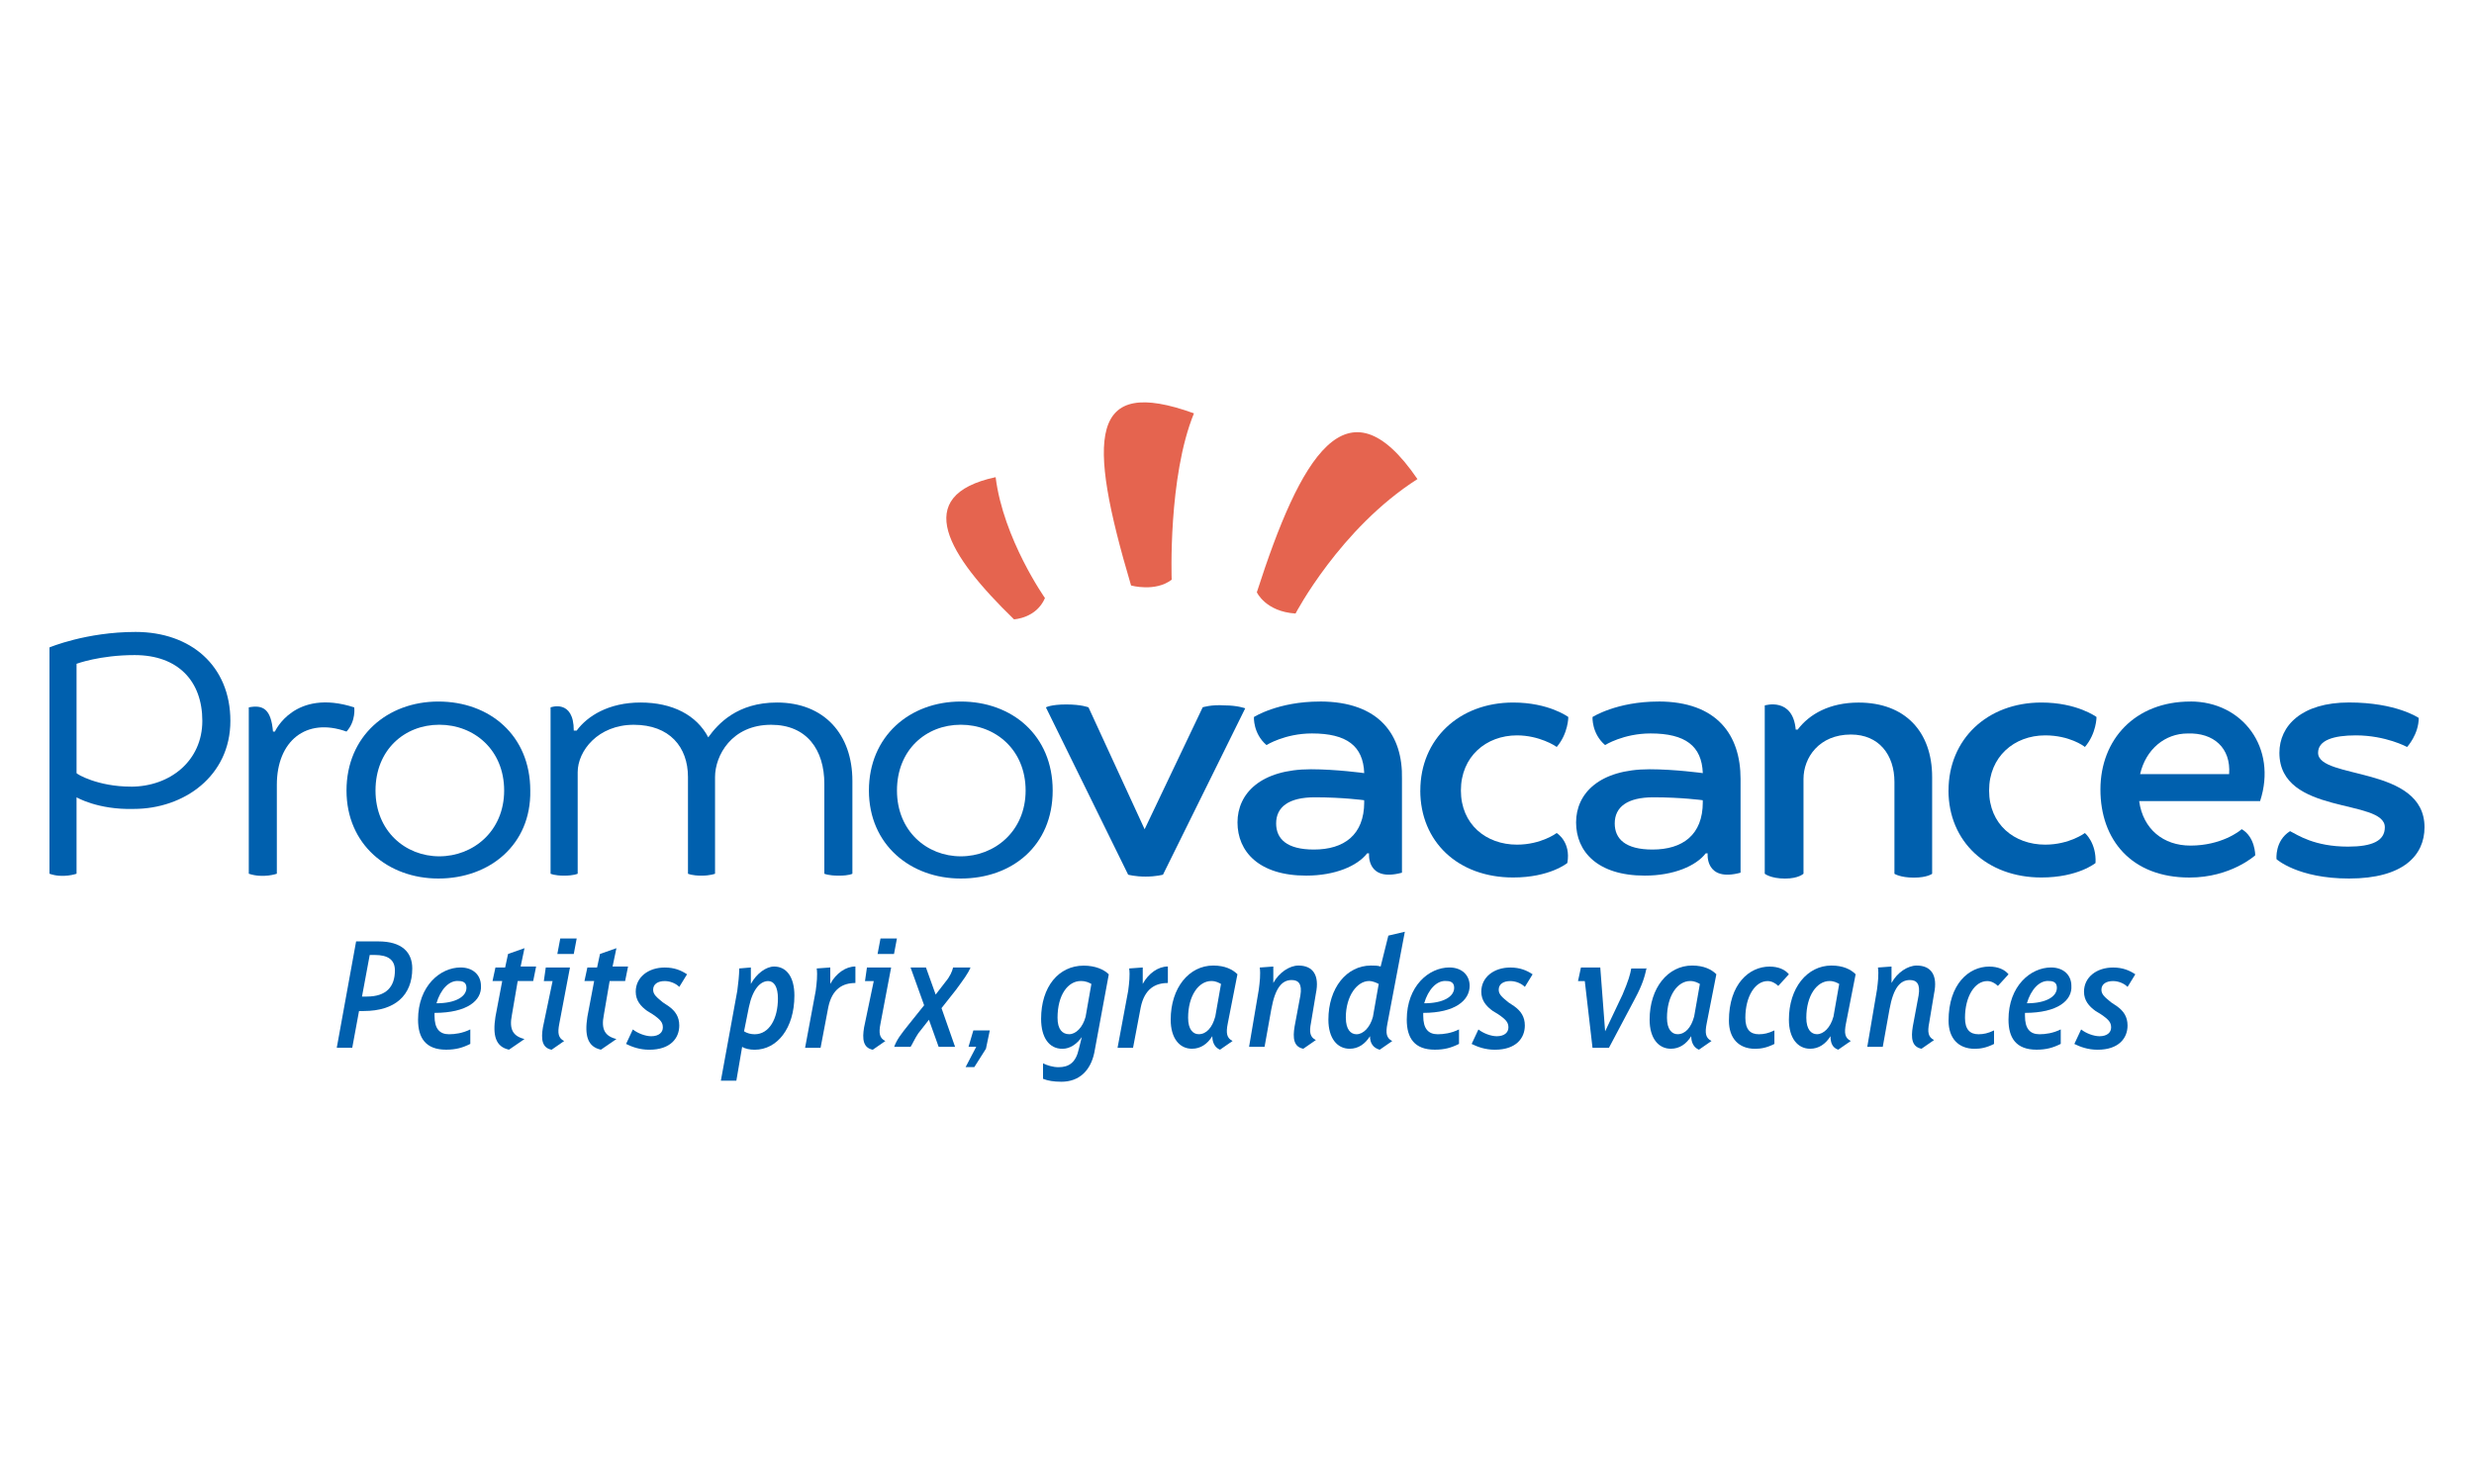 <?xml version="1.0" encoding="UTF-8"?>
<svg id="Calque_2" xmlns="http://www.w3.org/2000/svg" viewBox="0 0 500 300">
  <defs>
    <style>
      .cls-1 {
        fill: none;
      }

      .cls-2 {
        fill: #e5644f;
      }

      .cls-3 {
        fill: #0060ae;
      }
    </style>
  </defs>
  <g id="Calque_1-2" data-name="Calque_1">
    <g id="logo_x5F_promovacances">
      <g>
        <g>
          <path class="cls-2" d="M261.83,124.03c-6.06-.39-7.82-4.3-7.82-4.3,8.8-27.37,18.18-43.8,32.46-22.88-15.64,9.97-24.64,27.18-24.64,27.18Z"/>
          <path class="cls-2" d="M211.19,120.9c-1.76,4.11-6.26,4.3-6.26,4.3-13.3-12.9-20.92-25.03-3.71-28.74,1.56,12.51,9.97,24.44,9.97,24.44Z"/>
          <path class="cls-2" d="M236.8,117.19c-3.32,2.54-8.21,1.17-8.21,1.17-8.99-30.31-8.41-42.43,12.71-34.8-5.28,12.9-4.5,33.63-4.5,33.63Z"/>
        </g>
        <path class="cls-3" d="M55.95,176.63v-17.99c0-8.8,5.87-13.69,14.08-10.75,1.96-2.15,1.56-4.89,1.56-4.89-12.12-3.91-16.03,4.89-16.03,4.89h-.39c-.39-4.5-1.96-5.47-4.89-4.89v33.63c2.93.98,5.67,0,5.67,0Z"/>
        <path class="cls-3" d="M442.68,141.82c-11.14,0-18.18,7.63-18.18,17.79s6.26,17.79,17.99,17.79c8.41,0,13.3-4.5,13.3-4.5,0,0,0-3.71-2.74-5.28-.39.39-4.11,3.32-10.36,3.32-5.47,0-9.58-3.32-10.36-8.99h24.44c3.52-10.75-3.52-20.14-14.08-20.14ZM450.51,156.49h-17.99c1.17-5.08,5.08-8.21,9.58-8.21,5.28-.2,8.8,2.93,8.41,8.21Z"/>
        <path class="cls-3" d="M243.06,143l-11.73,24.64-11.34-24.64s-1.37-.59-4.5-.59-4.11.59-4.11.59l16.62,33.82s1.37.39,3.52.39,3.52-.39,3.52-.39l16.62-33.63s-1.56-.59-4.11-.59c-2.74-.2-4.5.39-4.5.39Z"/>
        <path class="cls-3" d="M287.05,159.81c0-10.36,7.82-17.79,18.77-17.79,7.23,0,11.14,2.93,11.14,2.93,0,0,0,3.32-2.35,6.06-.2-.2-3.52-2.35-8.02-2.35-6.26,0-11.34,4.3-11.34,11.14s5.08,10.95,11.34,10.95c4.89,0,8.02-2.35,8.02-2.35,0,0,2.93,1.76,2.15,6.06,0,0-3.52,2.93-10.95,2.93-11.14,0-18.77-7.23-18.77-17.6Z"/>
        <path class="cls-3" d="M364.48,176.63s-.98.98-3.71.98c-2.93,0-4.11-.98-4.11-.98v-34.02s5.67-1.76,6.26,4.89h.39c2.35-3.13,6.45-5.47,12.32-5.47,9.38,0,14.86,5.87,14.86,15.06v19.55s-.98.78-3.71.78-3.91-.78-3.91-.78v-18.57c0-5.47-3.13-9.58-8.8-9.58-6.45,0-9.58,4.69-9.58,8.99,0,3.13,0,19.16,0,19.16Z"/>
        <path class="cls-3" d="M462.82,168.02c1.56.78,4.89,3.13,11.73,3.13,4.89,0,7.43-1.17,7.43-3.91,0-5.87-21.31-2.35-21.31-15.06,0-5.47,4.5-10.17,14.08-10.17s14.08,3.13,14.08,3.13c0,3.32-2.35,5.87-2.35,5.87,0,0-4.3-2.35-10.36-2.35-4.5,0-7.63.98-7.63,3.52,0,5.47,21.51,2.54,21.51,15.06,0,5.67-4.3,10.36-15.25,10.36-10.36,0-14.66-3.91-14.66-3.91,0,0-.39-3.71,2.74-5.67Z"/>
        <path class="cls-3" d="M393.8,159.81c0-10.36,7.82-17.79,18.77-17.79,7.23,0,11.14,2.93,11.14,2.93,0,0,0,3.32-2.35,6.06-.2-.2-3.13-2.35-8.02-2.35-6.26,0-11.34,4.3-11.34,11.14s5.08,10.95,11.34,10.95c4.89,0,8.02-2.35,8.02-2.35,0,0,2.35,1.96,2.15,6.06,0,0-3.52,2.93-10.95,2.93-10.95,0-18.77-7.23-18.77-17.6Z"/>
        <path class="cls-3" d="M15.47,161.18v15.45s-2.74.98-5.47,0v-45.75s7.43-3.13,17.4-3.13c11.14,0,19.16,6.84,19.16,17.99s-9.38,17.79-19.55,17.79c-7.23.2-11.54-2.35-11.54-2.35ZM26.42,159.03c8.02,0,14.47-5.28,14.47-13.3s-4.89-13.3-13.69-13.3c-7.04,0-11.73,1.76-11.73,1.76v22.09c0,.2,4.3,2.74,10.95,2.74Z"/>
        <path class="cls-3" d="M144.52,176.63s-.98.39-2.74.39c-1.96,0-2.74-.39-2.74-.39v-19.55c0-6.06-3.71-10.56-10.95-10.56s-11.34,5.28-11.34,9.58v20.53s-.78.39-2.74.39-2.74-.39-2.74-.39v-33.63s4.69-1.76,4.69,4.69h.59c2.15-2.93,6.45-5.67,12.9-5.67s11.34,2.54,13.69,7.04h0c1.96-2.74,5.87-7.04,13.88-7.04,9.58,0,15.25,6.45,15.25,15.84v18.77s-.59.39-2.74.39-2.93-.39-2.93-.39v-18.18c0-6.84-3.52-11.93-10.75-11.93-8.02,0-11.34,6.26-11.34,10.56v19.55Z"/>
        <path class="cls-3" d="M194.18,177.6c-10.17,0-18.57-6.84-18.57-17.79s8.21-17.99,18.57-17.99,18.57,6.84,18.57,17.99-8.21,17.79-18.57,17.79ZM207.28,159.81c0-8.21-6.06-13.3-13.1-13.3s-12.9,5.08-12.9,13.3,6.06,13.3,12.9,13.3,13.1-5.08,13.1-13.3Z"/>
        <path class="cls-3" d="M88.6,177.6c-10.17,0-18.57-6.84-18.57-17.79s8.21-17.99,18.57-17.99,18.57,6.84,18.57,17.99c.2,10.95-8.21,17.79-18.57,17.79ZM101.89,159.81c0-8.21-6.06-13.3-13.1-13.3s-12.9,5.08-12.9,13.3,6.06,13.3,12.9,13.3,13.1-5.08,13.1-13.3Z"/>
        <path class="cls-3" d="M266.72,141.82c-8.41,0-13.3,3.13-13.3,3.13,0,0-.2,3.32,2.54,5.67,0,0,3.71-2.35,9.19-2.35,7.04,0,10.36,2.54,10.56,8.02,0,0-5.67-.78-10.75-.78-10.17,0-14.86,4.89-14.86,10.75s4.3,10.75,13.88,10.75c5.87,0,10.36-1.96,12.32-4.5h.39s-.59,5.87,6.65,3.91v-18.97c.2-8.8-4.5-15.64-16.62-15.64ZM275.71,162.16c0,6.65-4.11,9.58-10.17,9.58-5.47,0-7.63-2.15-7.63-5.28,0-3.32,2.54-5.28,7.82-5.28,5.67,0,9.97.59,9.97.59,0,0,0,.2,0,.39Z"/>
        <path class="cls-3" d="M335.15,141.82c-8.41,0-13.3,3.13-13.3,3.13,0,0-.2,3.32,2.54,5.67,0,0,3.71-2.35,9.19-2.35,7.04,0,10.36,2.54,10.56,8.02,0,0-5.67-.78-10.75-.78-10.17,0-14.86,4.89-14.86,10.75s4.3,10.75,13.88,10.75c5.87,0,10.36-1.96,12.32-4.5h.39s-.59,5.87,6.65,3.91v-18.97c0-8.8-4.69-15.64-16.62-15.64ZM344.14,162.16c0,6.65-4.11,9.58-10.17,9.58-5.47,0-7.63-2.15-7.63-5.28,0-3.32,2.54-5.28,7.82-5.28,5.67,0,9.97.59,9.97.59,0,0,0,.2,0,.39Z"/>
        <g>
          <path class="cls-3" d="M76.48,190.31c4.69,0,6.84,2.15,6.84,5.47,0,5.47-3.52,8.6-9.78,8.6h-.98l-1.37,7.43h-3.13l3.91-21.51h4.5ZM74.72,193.05l-1.56,8.41h.98c3.91,0,5.67-1.96,5.67-5.28,0-2.15-1.37-3.13-4.11-3.13h-.98Z"/>
          <path class="cls-3" d="M87.82,204.78v.59c0,2.54.98,3.71,2.93,3.71,1.17,0,2.74-.2,4.3-.98v2.93c-1.56.78-2.93,1.17-4.89,1.17-4.11,0-5.67-2.35-5.67-6.06,0-6.84,4.5-10.56,8.6-10.56,2.54,0,4.11,1.56,4.11,3.71.2,2.93-2.74,5.47-9.38,5.47ZM88.21,202.82h0c3.91,0,6.06-1.37,6.06-3.13,0-.98-.59-1.37-1.56-1.37-1.96-.2-3.71,1.76-4.5,4.5Z"/>
          <path class="cls-3" d="M100.13,195.59h1.96l.59-2.74,3.32-1.17-.78,3.71h3.13l-.59,2.93h-3.13l-1.17,6.84c-.59,2.93.2,4.3,2.54,4.89l-3.13,2.15c-2.74-.59-3.32-2.93-2.74-6.65l1.37-7.23h-1.96l.59-2.74Z"/>
          <path class="cls-3" d="M111.67,198.33h-1.76l.39-2.74h4.89l-2.15,11.34c-.39,1.96-.2,2.93.98,3.52l-2.54,1.76c-1.96-.39-2.15-2.15-1.76-4.5l1.96-9.38ZM113.23,189.72h3.32l-.59,3.13h-3.32l.59-3.13Z"/>
          <path class="cls-3" d="M118.71,195.59h1.96l.59-2.74,3.32-1.17-.78,3.71h3.13l-.59,2.93h-3.13l-1.17,6.84c-.59,2.93.2,4.3,2.54,4.89l-3.13,2.15c-2.74-.59-3.32-2.93-2.74-6.65l1.37-7.23h-1.96l.59-2.74Z"/>
          <path class="cls-3" d="M137.28,199.5c-.78-.78-1.96-1.17-2.93-1.17-1.37,0-2.35.59-2.35,1.76,0,.98.78,1.56,1.96,2.54l1.17.78c1.37.98,2.15,2.15,2.15,3.91,0,2.54-1.76,4.89-6.06,4.89-1.96,0-3.52-.59-4.69-1.17l1.37-2.93c.98.78,2.54,1.37,3.71,1.37,1.56,0,2.35-.78,2.35-1.76s-.39-1.56-2.15-2.74l-.98-.59c-1.37-.98-2.35-2.15-2.35-3.91,0-2.93,2.54-4.89,5.87-4.89,1.96,0,3.32.59,4.5,1.37l-1.56,2.54Z"/>
          <path class="cls-3" d="M151.75,195.59v3.32c1.17-2.15,3.13-3.52,4.69-3.52,2.54,0,4.11,2.15,4.11,5.87,0,6.65-3.52,10.95-8.02,10.95-.98,0-1.96-.2-2.54-.59l-1.17,6.84h-3.13l3.32-18.18c.2-1.56.39-3.13.39-4.5l2.35-.2ZM150.38,208.49c.59.39,1.37.59,2.15.59,2.93,0,4.69-3.13,4.69-7.23,0-2.35-.78-3.52-1.96-3.52-1.56,0-3.13,1.56-3.91,5.28l-.98,4.89Z"/>
          <path class="cls-3" d="M172.87,198.72c-2.54,0-4.69,1.17-5.47,4.89l-1.56,8.21h-3.13l2.15-11.54c.2-1.56.39-3.13.2-4.5l2.74-.2v3.32c1.17-2.15,3.13-3.52,5.08-3.52v3.32Z"/>
          <path class="cls-3" d="M176.58,198.33h-1.76l.39-2.74h4.89l-2.15,11.34c-.39,1.96-.2,2.93.98,3.52l-2.54,1.76c-1.96-.39-2.15-2.15-1.76-4.5l1.96-9.38ZM177.95,189.72h3.32l-.59,3.13h-3.32l.59-3.13Z"/>
          <path class="cls-3" d="M187.14,195.59l1.96,5.47,1.96-2.54c.98-1.17,1.37-2.15,1.56-2.93h3.52c-.59,1.37-1.37,2.35-2.93,4.5l-2.93,3.71h0l2.74,7.82h-3.32l-1.96-5.47-2.15,2.74c-.78,1.17-1.17,2.15-1.56,2.74h-3.32c.59-1.56,1.37-2.54,2.93-4.5l3.13-3.91-2.74-7.63h3.13Z"/>
          <path class="cls-3" d="M196.72,208.3h3.32l-.78,3.71-2.35,3.71h-1.76l2.15-4.11h-1.56l.98-3.32Z"/>
          <path class="cls-3" d="M218.62,209.67c-.98,1.37-2.35,2.35-3.91,2.35-2.74,0-4.3-2.35-4.3-6.06,0-6.45,3.52-10.75,8.6-10.75,2.35,0,4.11.78,5.08,1.76l-2.93,15.84c-.78,3.71-3.13,5.87-6.65,5.87-1.56,0-2.74-.2-3.71-.59v-3.13c.78.39,1.96.78,3.13.78,2.15,0,3.52-.98,4.11-3.71l.59-2.35ZM219.4,205.56l1.17-6.65c-.39-.2-.98-.59-2.15-.59-2.54,0-4.69,2.74-4.69,7.43,0,2.35.98,3.32,2.35,3.32,1.37,0,2.74-1.37,3.32-3.52Z"/>
          <path class="cls-3" d="M236.02,198.72c-2.54,0-4.69,1.17-5.47,4.89l-1.56,8.21h-3.13l2.15-11.54c.2-1.56.39-3.13.2-4.5l2.74-.2v3.32c1.17-2.15,3.13-3.52,5.08-3.52v3.32Z"/>
          <path class="cls-3" d="M245.01,209.47c-.98,1.56-2.35,2.54-4.11,2.54-2.54,0-4.3-2.15-4.3-5.87,0-6.45,3.71-10.95,8.6-10.95,2.35,0,3.91.78,4.89,1.76l-1.96,9.97c-.39,1.96-.2,2.93.98,3.52l-2.54,1.76c-.98-.39-1.56-1.37-1.56-2.74ZM245.6,205.56l1.17-6.65c-.39-.2-.98-.59-1.96-.59-2.54,0-4.69,2.93-4.69,7.43,0,2.35.98,3.32,2.15,3.32,1.56,0,2.74-1.37,3.32-3.52Z"/>
          <path class="cls-3" d="M254.4,200.09c.2-1.56.39-3.13.2-4.5l2.74-.2v3.32c1.17-2.15,3.32-3.52,5.08-3.52,2.93,0,4.3,1.96,3.52,5.67l-.98,5.87c-.39,1.96-.2,2.93.98,3.52l-2.54,1.76c-1.96-.39-2.15-2.15-1.76-4.5l1.17-6.26c.39-2.35-.39-3.13-1.76-3.13-1.96,0-3.32,1.56-4.11,5.87l-1.37,7.63h-3.13l1.96-11.54Z"/>
          <path class="cls-3" d="M280.6,189.14l3.32-.78-3.52,18.57c-.39,1.96-.2,2.93.98,3.52l-2.54,1.76c-1.37-.39-1.96-1.37-1.96-2.74-.98,1.56-2.35,2.54-4.11,2.54-2.54,0-4.3-2.15-4.3-5.87,0-6.45,3.71-10.95,8.6-10.95.78,0,1.37,0,1.96.2l1.56-6.26ZM272,205.76c0,2.35.98,3.32,2.15,3.32,1.37,0,2.74-1.37,3.32-3.52l1.17-6.65c-.39-.2-1.17-.59-1.96-.59-2.35,0-4.69,2.93-4.69,7.43Z"/>
          <path class="cls-3" d="M287.64,204.78v.59c0,2.54.98,3.71,2.93,3.71,1.17,0,2.74-.2,4.3-.98v2.93c-1.56.78-2.93,1.17-4.89,1.17-4.11,0-5.67-2.35-5.67-6.06,0-6.84,4.5-10.56,8.6-10.56,2.54,0,4.11,1.56,4.11,3.71,0,2.93-2.93,5.47-9.38,5.47ZM287.83,202.82h0c3.91,0,6.06-1.37,6.06-3.13,0-.98-.59-1.37-1.56-1.37-1.96-.2-3.71,1.76-4.5,4.5Z"/>
          <path class="cls-3" d="M308.17,199.5c-.78-.78-1.96-1.17-2.93-1.17-1.37,0-2.35.59-2.35,1.76,0,.98.78,1.56,1.96,2.54l1.17.78c1.37.98,2.15,2.15,2.15,3.91,0,2.54-1.76,4.89-6.06,4.89-1.96,0-3.52-.59-4.69-1.17l1.37-2.93c.98.78,2.54,1.37,3.71,1.37,1.56,0,2.35-.78,2.35-1.76s-.39-1.56-2.15-2.74l-.98-.59c-1.37-.98-2.35-2.15-2.35-3.91,0-2.93,2.54-4.89,5.87-4.89,1.96,0,3.32.59,4.5,1.37l-1.56,2.54Z"/>
          <path class="cls-3" d="M332.8,195.59c-.39,1.76-.78,3.32-2.35,6.26l-5.28,9.97h-3.32l-1.56-13.49h-1.37l.59-2.74h3.91l.98,12.9,3.52-7.43c1.17-2.74,1.56-4.11,1.76-5.28h3.13v-.2Z"/>
          <path class="cls-3" d="M341.8,209.47c-.98,1.56-2.35,2.54-4.11,2.54-2.54,0-4.3-2.15-4.3-5.87,0-6.45,3.71-10.95,8.6-10.95,2.35,0,3.91.78,4.89,1.76l-1.96,9.97c-.39,1.96-.2,2.93.98,3.52l-2.54,1.76c-.98-.39-1.56-1.37-1.56-2.74ZM342.38,205.56l1.17-6.65c-.39-.2-.98-.59-1.96-.59-2.54,0-4.69,2.93-4.69,7.43,0,2.35.98,3.32,2.15,3.32,1.56,0,2.74-1.37,3.32-3.52Z"/>
          <path class="cls-3" d="M359.39,199.31c-.59-.59-1.37-.98-2.15-.98-2.54,0-4.5,3.13-4.5,7.43,0,2.35.98,3.32,2.74,3.32.98,0,1.96-.2,3.13-.78v2.74c-1.56.78-2.74.98-3.91.98-3.32,0-5.28-2.15-5.28-5.67,0-7.43,4.11-10.95,8.21-10.95,1.76,0,3.13.59,3.91,1.56l-2.15,2.35Z"/>
          <path class="cls-3" d="M369.95,209.47c-.98,1.56-2.35,2.54-4.11,2.54-2.54,0-4.3-2.15-4.3-5.87,0-6.45,3.71-10.95,8.6-10.95,2.35,0,3.91.78,4.89,1.76l-1.96,9.97c-.39,1.96-.2,2.93.98,3.52l-2.54,1.76c-1.17-.39-1.56-1.37-1.56-2.74ZM370.54,205.56l1.17-6.65c-.39-.2-.98-.59-1.96-.59-2.54,0-4.69,2.93-4.69,7.43,0,2.35.98,3.32,2.15,3.32,1.37,0,2.74-1.37,3.32-3.52Z"/>
          <path class="cls-3" d="M379.34,200.09c.2-1.56.39-3.13.2-4.5l2.74-.2v3.32c1.17-2.15,3.32-3.52,5.08-3.52,2.93,0,4.3,1.96,3.52,5.67l-.98,5.87c-.39,1.96-.2,2.93.98,3.52l-2.54,1.76c-1.96-.39-2.15-2.15-1.76-4.5l1.17-6.26c.39-2.35-.39-3.13-1.76-3.13-1.96,0-3.32,1.56-4.11,5.87l-1.37,7.63h-3.13l1.96-11.54Z"/>
          <path class="cls-3" d="M403.78,199.31c-.59-.59-1.37-.98-2.15-.98-2.54,0-4.5,3.13-4.5,7.43,0,2.35.98,3.32,2.74,3.32.98,0,1.96-.2,3.13-.78v2.74c-1.56.78-2.74.98-3.91.98-3.32,0-5.28-2.15-5.28-5.67,0-7.43,4.11-10.95,8.21-10.95,1.76,0,3.13.59,3.91,1.56l-2.15,2.35Z"/>
          <path class="cls-3" d="M409.25,204.78v.59c0,2.54.98,3.71,2.93,3.71,1.17,0,2.74-.2,4.3-.98v2.93c-1.56.78-2.93,1.17-4.89,1.17-4.11,0-5.67-2.35-5.67-6.06,0-6.84,4.5-10.56,8.6-10.56,2.54,0,4.11,1.56,4.11,3.71.2,2.93-2.74,5.47-9.38,5.47ZM409.64,202.82h0c3.91,0,6.06-1.37,6.06-3.13,0-.98-.59-1.37-1.56-1.37-1.96-.2-3.71,1.76-4.5,4.5Z"/>
          <path class="cls-3" d="M429.98,199.5c-.78-.78-1.96-1.17-2.93-1.17-1.37,0-2.35.59-2.35,1.76,0,.98.78,1.56,1.96,2.54l1.17.78c1.37.98,2.15,2.15,2.15,3.91,0,2.54-1.76,4.89-6.06,4.89-1.96,0-3.52-.59-4.69-1.17l1.37-2.93c.98.78,2.54,1.37,3.71,1.37,1.56,0,2.35-.78,2.35-1.76s-.39-1.56-2.15-2.74l-.98-.59c-1.37-.98-2.35-2.15-2.35-3.91,0-2.93,2.54-4.89,5.87-4.89,1.96,0,3.32.59,4.5,1.37l-1.56,2.54Z"/>
        </g>
      </g>
      <g id="rectangle">
        <rect class="cls-1" width="500" height="300"/>
      </g>
    </g>
  </g>
</svg>